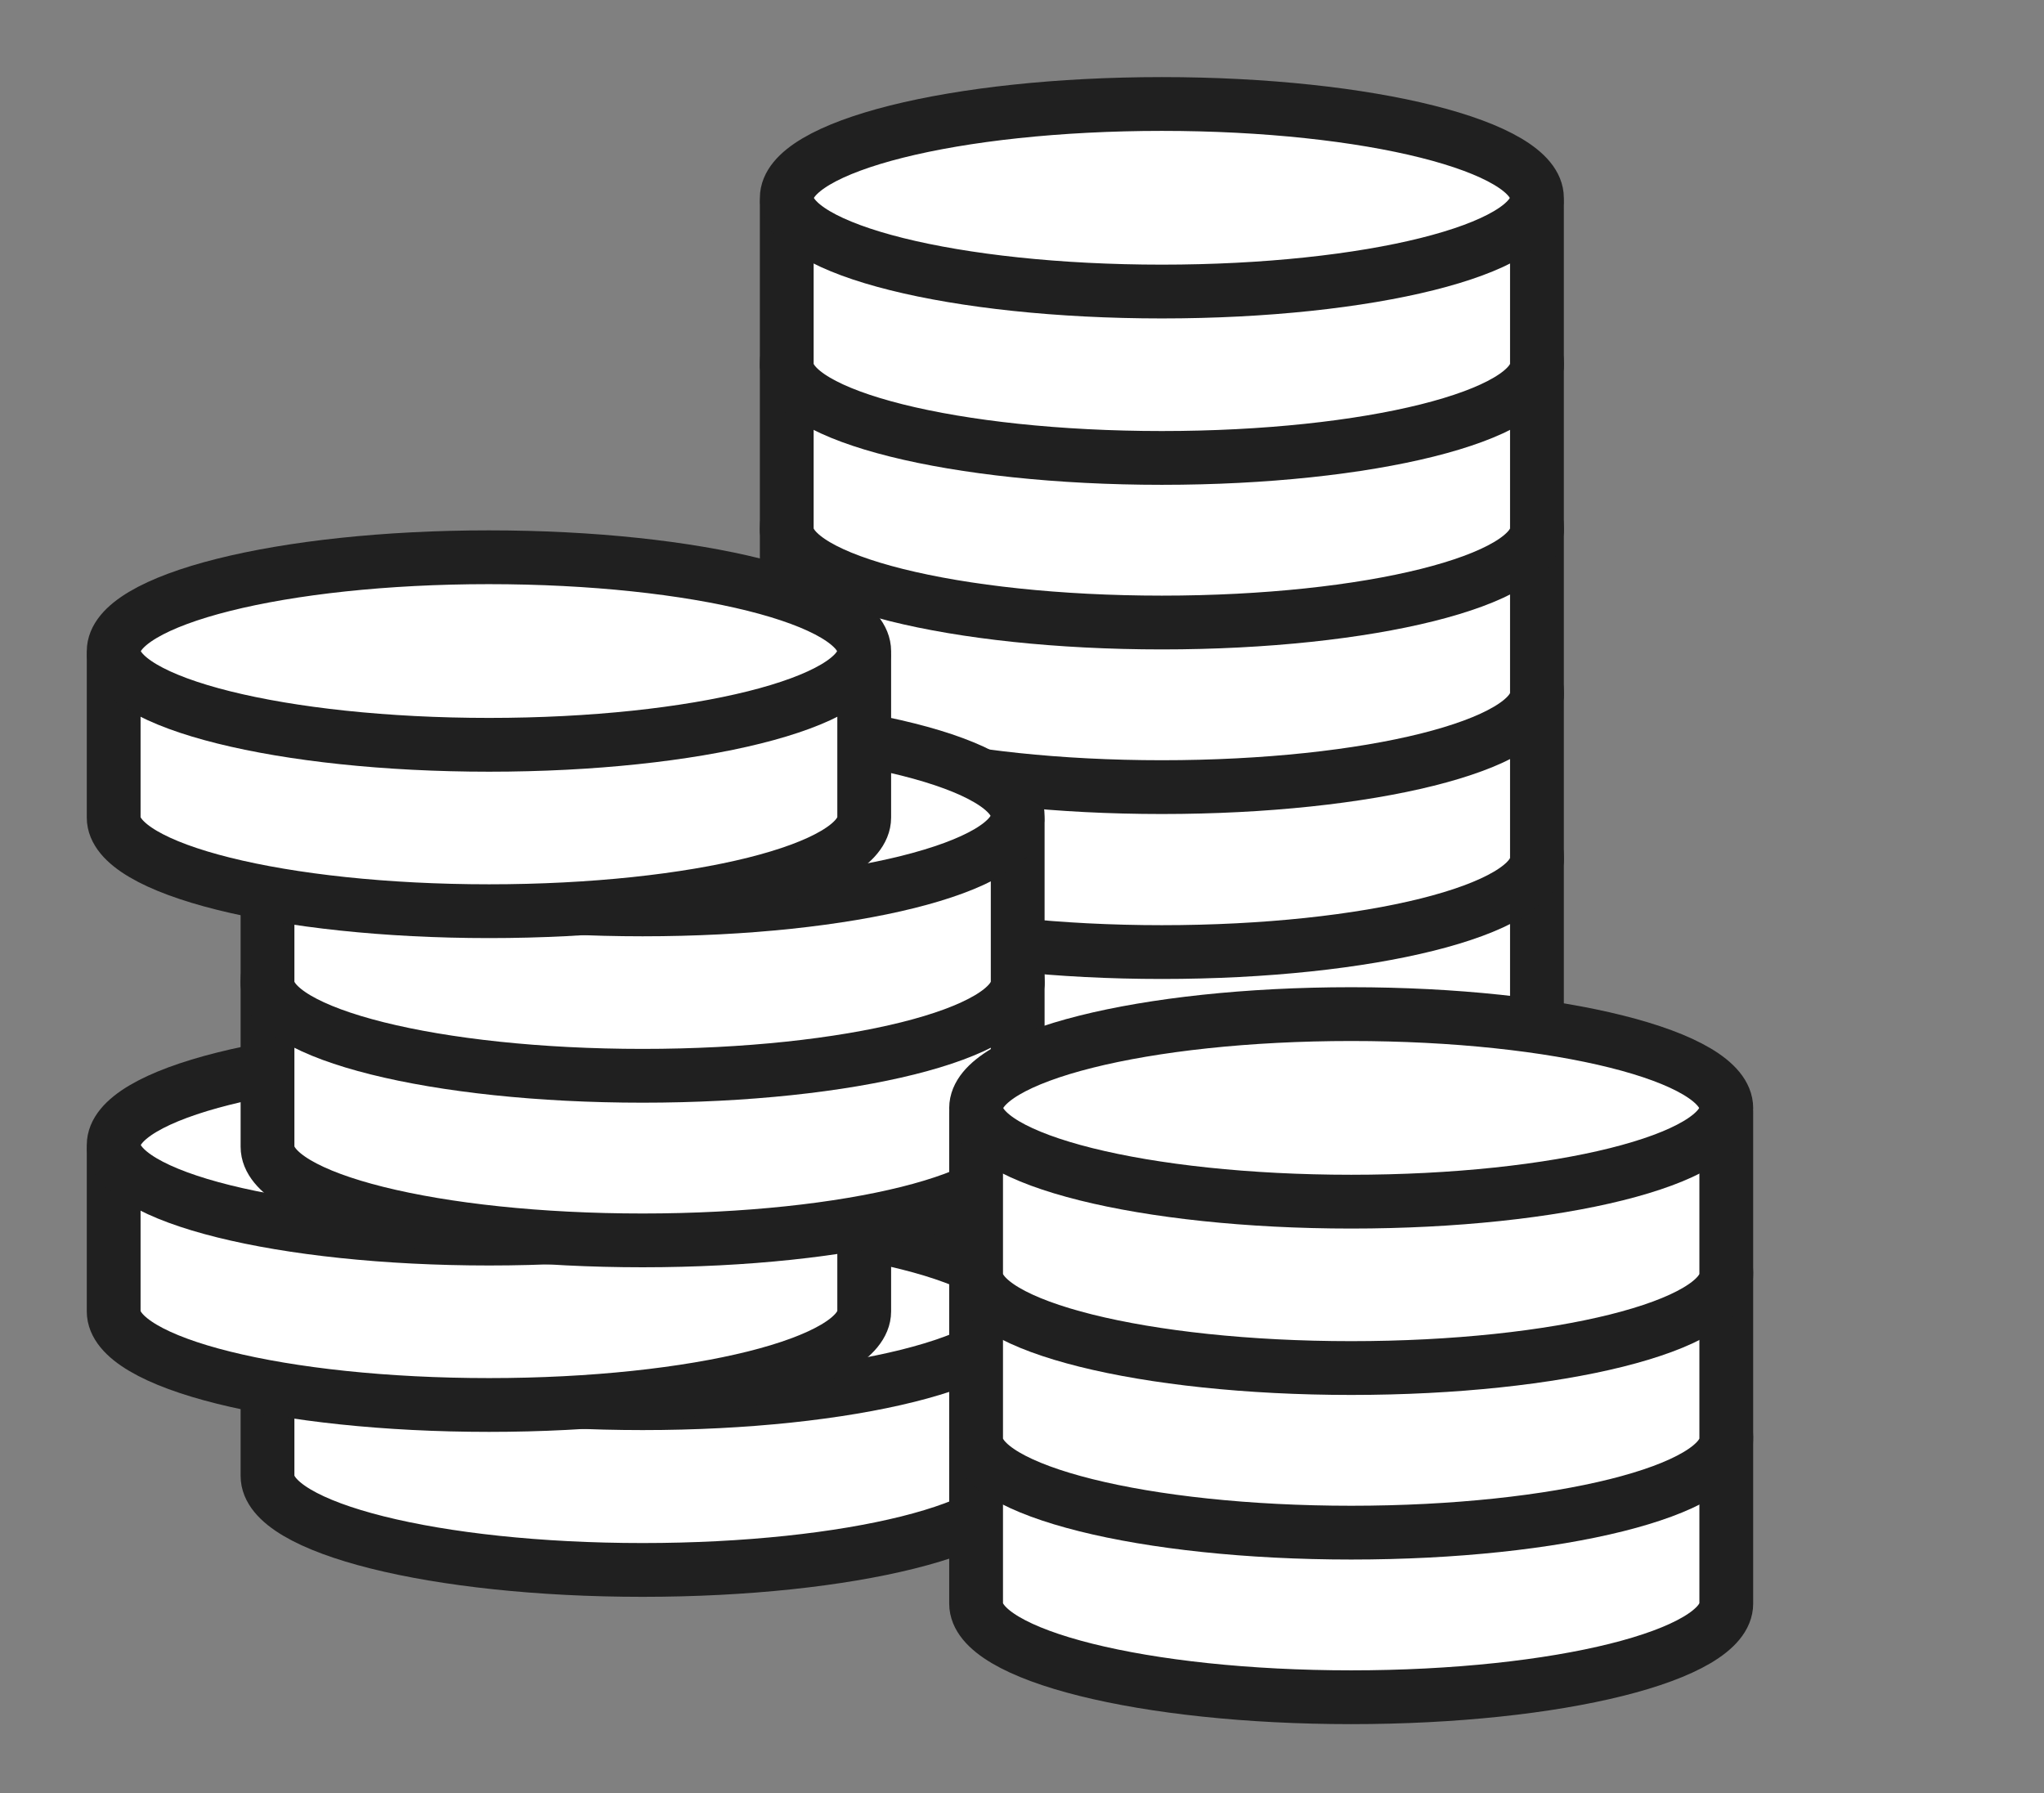 <?xml version="1.0" encoding="utf-8"?>
<!-- Generator: Adobe Illustrator 23.0.3, SVG Export Plug-In . SVG Version: 6.00 Build 0)  -->
<svg version="1.1" id="Lager_1" xmlns="http://www.w3.org/2000/svg" xmlns:xlink="http://www.w3.org/1999/xlink" x="0px" y="0px"
	 viewBox="0 0 57 50" style="enable-background:new 0 0 57 50;" xml:space="preserve">
<rect x="0" y="0" width="57" height="50" fill="#808080" stroke="none"/>
<style type="text/css">
	.st0{fill:#FFFFFF;stroke:#202020;stroke-width:1.5;stroke-linecap:round;stroke-miterlimit:10;}
	.st1{fill:#FFFFFF;stroke:#202020;stroke-width:1.5;stroke-miterlimit:10;}
</style>
<g>
	<g>
		<path class="st0" d="M42.86,28.62v4.5c0,1.44-4.68,2.61-10.46,2.61c-5.78,0-10.46-1.17-10.46-2.61v-4.5"/>
		<path class="st1" d="M42.86,28.48c0,1.44-4.68,2.61-10.46,2.61s-10.46-1.17-10.46-2.61c0-1.44,4.68-2.62,10.46-2.62
			S42.86,27.03,42.86,28.48z"/>
	</g>
	<g>
		<path class="st0" d="M42.86,24.03v4.5c0,1.44-4.68,2.61-10.46,2.61c-5.78,0-10.46-1.17-10.46-2.61v-4.5"/>
		<path class="st1" d="M42.86,23.89c0,1.44-4.68,2.61-10.46,2.61s-10.46-1.17-10.46-2.61c0-1.44,4.68-2.62,10.46-2.62
			S42.86,22.44,42.86,23.89z"/>
	</g>
	<g>
		<path class="st0" d="M42.86,19.44v4.5c0,1.44-4.68,2.61-10.46,2.61c-5.78,0-10.46-1.17-10.46-2.61v-4.5"/>
		<path class="st1" d="M42.86,19.29c0,1.44-4.68,2.61-10.46,2.61s-10.46-1.17-10.46-2.61c0-1.44,4.68-2.62,10.46-2.62
			S42.86,17.85,42.86,19.29z"/>
	</g>
	<g>
		<path class="st0" d="M42.86,14.84v4.5c0,1.44-4.68,2.61-10.46,2.61c-5.78,0-10.46-1.17-10.46-2.61v-4.5"/>
		<path class="st1" d="M42.86,14.7c0,1.44-4.68,2.61-10.46,2.61s-10.46-1.17-10.46-2.61c0-1.44,4.68-2.62,10.46-2.62
			S42.86,13.26,42.86,14.7z"/>
	</g>
	<g>
		<path class="st0" d="M42.86,10.25v4.5c0,1.44-4.68,2.61-10.46,2.61c-5.78,0-10.46-1.17-10.46-2.61v-4.5"/>
		<path class="st1" d="M42.86,10.11c0,1.44-4.68,2.61-10.46,2.61s-10.46-1.17-10.46-2.61c0-1.44,4.68-2.62,10.46-2.62
			S42.86,8.67,42.86,10.11z"/>
	</g>
	<g>
		<path class="st0" d="M42.86,5.66v4.5c0,1.44-4.68,2.61-10.46,2.61c-5.78,0-10.46-1.17-10.46-2.61v-4.5"/>
		<path class="st1" d="M42.86,5.52c0,1.44-4.68,2.61-10.46,2.61S21.94,6.96,21.94,5.52c0-1.44,4.68-2.62,10.46-2.62
			S42.86,4.08,42.86,5.52z"/>
	</g>
</g>
<g>
	<path class="st0" d="M28.38,36.67v4.5c0,1.44-4.68,2.61-10.46,2.61S7.46,42.61,7.46,41.16v-4.5"/>
	<path class="st1" d="M28.38,36.52c0,1.44-4.68,2.61-10.46,2.61S7.46,37.97,7.46,36.52c0-1.44,4.68-2.62,10.46-2.62
		S28.38,35.08,28.38,36.52z"/>
</g>
<g>
	<path class="st0" d="M24.1,32.07v4.5c0,1.44-4.68,2.61-10.46,2.61S3.17,38.02,3.17,36.57v-4.5"/>
	<path class="st1" d="M24.1,31.93c0,1.44-4.68,2.61-10.46,2.61S3.17,33.38,3.17,31.93c0-1.44,4.68-2.62,10.46-2.62
		S24.1,30.49,24.1,31.93z"/>
</g>
<g>
	<path class="st0" d="M28.38,27.48v4.5c0,1.44-4.68,2.61-10.46,2.61S7.46,33.43,7.46,31.98v-4.5"/>
	<path class="st1" d="M28.38,27.34c0,1.44-4.68,2.61-10.46,2.61S7.46,28.79,7.46,27.34c0-1.44,4.68-2.62,10.46-2.62
		S28.38,25.9,28.38,27.34z"/>
</g>
<g>
	<path class="st0" d="M28.38,22.89v4.5c0,1.44-4.68,2.61-10.46,2.61S7.46,28.83,7.46,27.39v-4.5"/>
	<path class="st1" d="M28.38,22.75c0,1.44-4.68,2.61-10.46,2.61S7.46,24.19,7.46,22.75c0-1.44,4.68-2.62,10.46-2.62
		S28.38,21.31,28.38,22.75z"/>
</g>
<g>
	<g>
		<path class="st0" d="M48.14,40.22v4.5c0,1.44-4.68,2.61-10.46,2.61c-5.78,0-10.46-1.17-10.46-2.61v-4.5"/>
		<path class="st1" d="M48.14,40.08c0,1.44-4.68,2.61-10.46,2.61s-10.46-1.17-10.46-2.61c0-1.44,4.68-2.62,10.46-2.62
			S48.14,38.64,48.14,40.08z"/>
	</g>
	<g>
		<path class="st0" d="M48.14,35.63v4.5c0,1.44-4.68,2.61-10.46,2.61c-5.78,0-10.46-1.17-10.46-2.61v-4.5"/>
		<path class="st1" d="M48.14,35.49c0,1.44-4.68,2.61-10.46,2.61s-10.46-1.17-10.46-2.61c0-1.44,4.68-2.62,10.46-2.62
			S48.14,34.05,48.14,35.49z"/>
	</g>
	<g>
		<path class="st0" d="M48.14,31.04v4.5c0,1.44-4.68,2.61-10.46,2.61c-5.78,0-10.46-1.17-10.46-2.61v-4.5"/>
		<path class="st1" d="M48.14,30.9c0,1.44-4.68,2.61-10.46,2.61s-10.46-1.17-10.46-2.61c0-1.44,4.68-2.62,10.46-2.62
			S48.14,29.45,48.14,30.9z"/>
	</g>
</g>
<g>
	<path class="st0" d="M24.1,18.3v4.5c0,1.44-4.68,2.61-10.46,2.61S3.17,24.24,3.17,22.8v-4.5"/>
	<path class="st1" d="M24.1,18.16c0,1.44-4.68,2.61-10.46,2.61S3.17,19.6,3.17,18.16c0-1.44,4.68-2.62,10.46-2.62
		S24.1,16.71,24.1,18.16z"/>
</g>
</svg>
